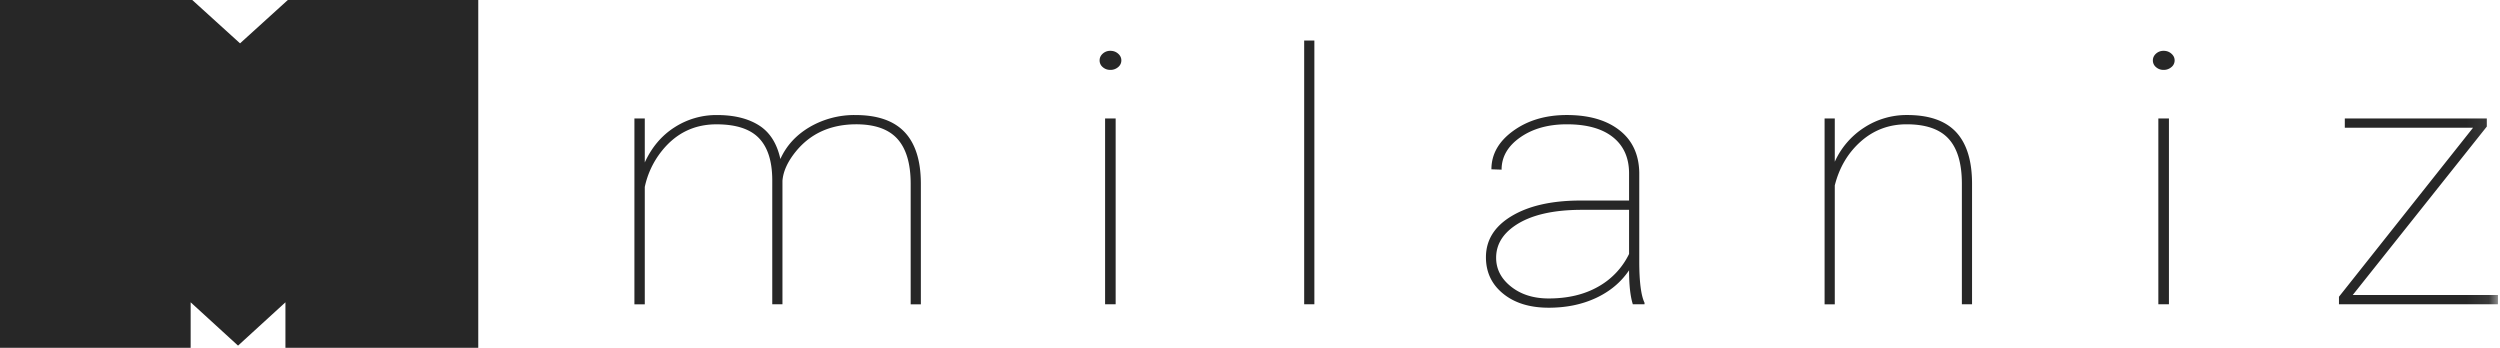 <svg width="115" height="16" viewBox="0 0 115 16" xmlns="http://www.w3.org/2000/svg" xmlns:xlink="http://www.w3.org/1999/xlink"><title>Group 12</title><defs><path id="a" d="M0 16h114.905V.018H0z"/></defs><g fill="none" fill-rule="evenodd"><path fill="#272727" d="M13.24 0l-2.198 1.994L8.844 0H0v16h8.77v-2.094l2.18 1.993 2.18-1.993V16H22V0zm22.753 13.997h-.469V8.26c-.006-.857-.212-1.495-.62-1.914-.408-.418-1.057-.627-1.947-.627-1.03 0-1.871.413-2.525 1.239A3.968 3.968 0 0 0 29.66 8.6v5.398h-.477V5.45h.477v2.023c.318-.696.772-1.233 1.362-1.612a3.55 3.55 0 0 1 1.96-.569c.787 0 1.43.158 1.93.474.5.316.829.833.985 1.549.278-.617.729-1.108 1.353-1.474a4.075 4.075 0 0 1 2.1-.549c1.011 0 1.765.261 2.26.782.494.522.744 1.304.75 2.347v5.577h-.469v-5.54c0-.937-.207-1.63-.62-2.08-.414-.45-1.063-.67-1.947-.66-1.14.017-2.042.43-2.707 1.24-.382.468-.59.92-.624 1.358v5.682z"/><mask id="b" fill="#fff"><use xlink:href="#a"/></mask><path d="M50.834 13.997h.486V5.45h-.486v8.548zM50.582 2.78c0-.121.048-.225.144-.312a.504.504 0 0 1 .351-.13c.138 0 .257.043.356.13.1.087.149.19.149.312a.39.39 0 0 1-.149.308.531.531 0 0 1-.356.127.514.514 0 0 1-.351-.127.395.395 0 0 1-.144-.308zm9.41 11.217h.469V1.863h-.469zm11.25-.268c.879 0 1.635-.18 2.268-.538a3.438 3.438 0 0 0 1.427-1.509v-2.03h-2.169c-1.341 0-2.368.242-3.079.727-.578.395-.867.887-.867 1.477 0 .522.228.964.685 1.327.457.364 1.035.546 1.735.546zm3.868.268c-.115-.363-.173-.885-.173-1.564-.37.548-.876.972-1.518 1.272-.642.3-1.368.45-2.177.45-.868 0-1.566-.214-2.095-.644-.53-.429-.794-.989-.794-1.678 0-.785.389-1.413 1.167-1.885.778-.471 1.811-.712 3.1-.723h2.317V7.977c0-.716-.247-1.272-.742-1.667-.494-.395-1.201-.592-2.12-.592-.856 0-1.57.2-2.143.6-.573.4-.859.896-.859 1.486l-.468-.016c0-.695.335-1.285 1.006-1.77.67-.484 1.492-.727 2.463-.727 1.012 0 1.816.23 2.412.692.595.46.902 1.11.92 1.947v4.084c0 .938.08 1.575.242 1.912v.071h-.538zM84.4 7.44a3.65 3.65 0 0 1 1.353-1.572 3.572 3.572 0 0 1 1.977-.577c1.007 0 1.754.26 2.243.778.488.52.736 1.303.741 2.35v5.578h-.468V8.41c-.006-.915-.211-1.593-.616-2.032-.405-.44-1.047-.66-1.925-.66-.81 0-1.511.263-2.104.786-.593.524-.993 1.199-1.201 2.025v5.47h-.469V5.448h.469V7.44zm14.884 6.557h.487V5.45h-.487v8.548zM99.032 2.78c0-.121.048-.225.144-.312a.505.505 0 0 1 .352-.13c.138 0 .256.043.355.13.1.087.15.19.15.312a.39.39 0 0 1-.15.308.531.531 0 0 1-.355.127.514.514 0 0 1-.352-.127.395.395 0 0 1-.144-.308zm9.194 10.79h6.679v.427h-7.313v-.347l6.168-7.774h-5.899v-.427h6.532v.373z" fill="#272727" mask="url(#b)"/></g></svg>